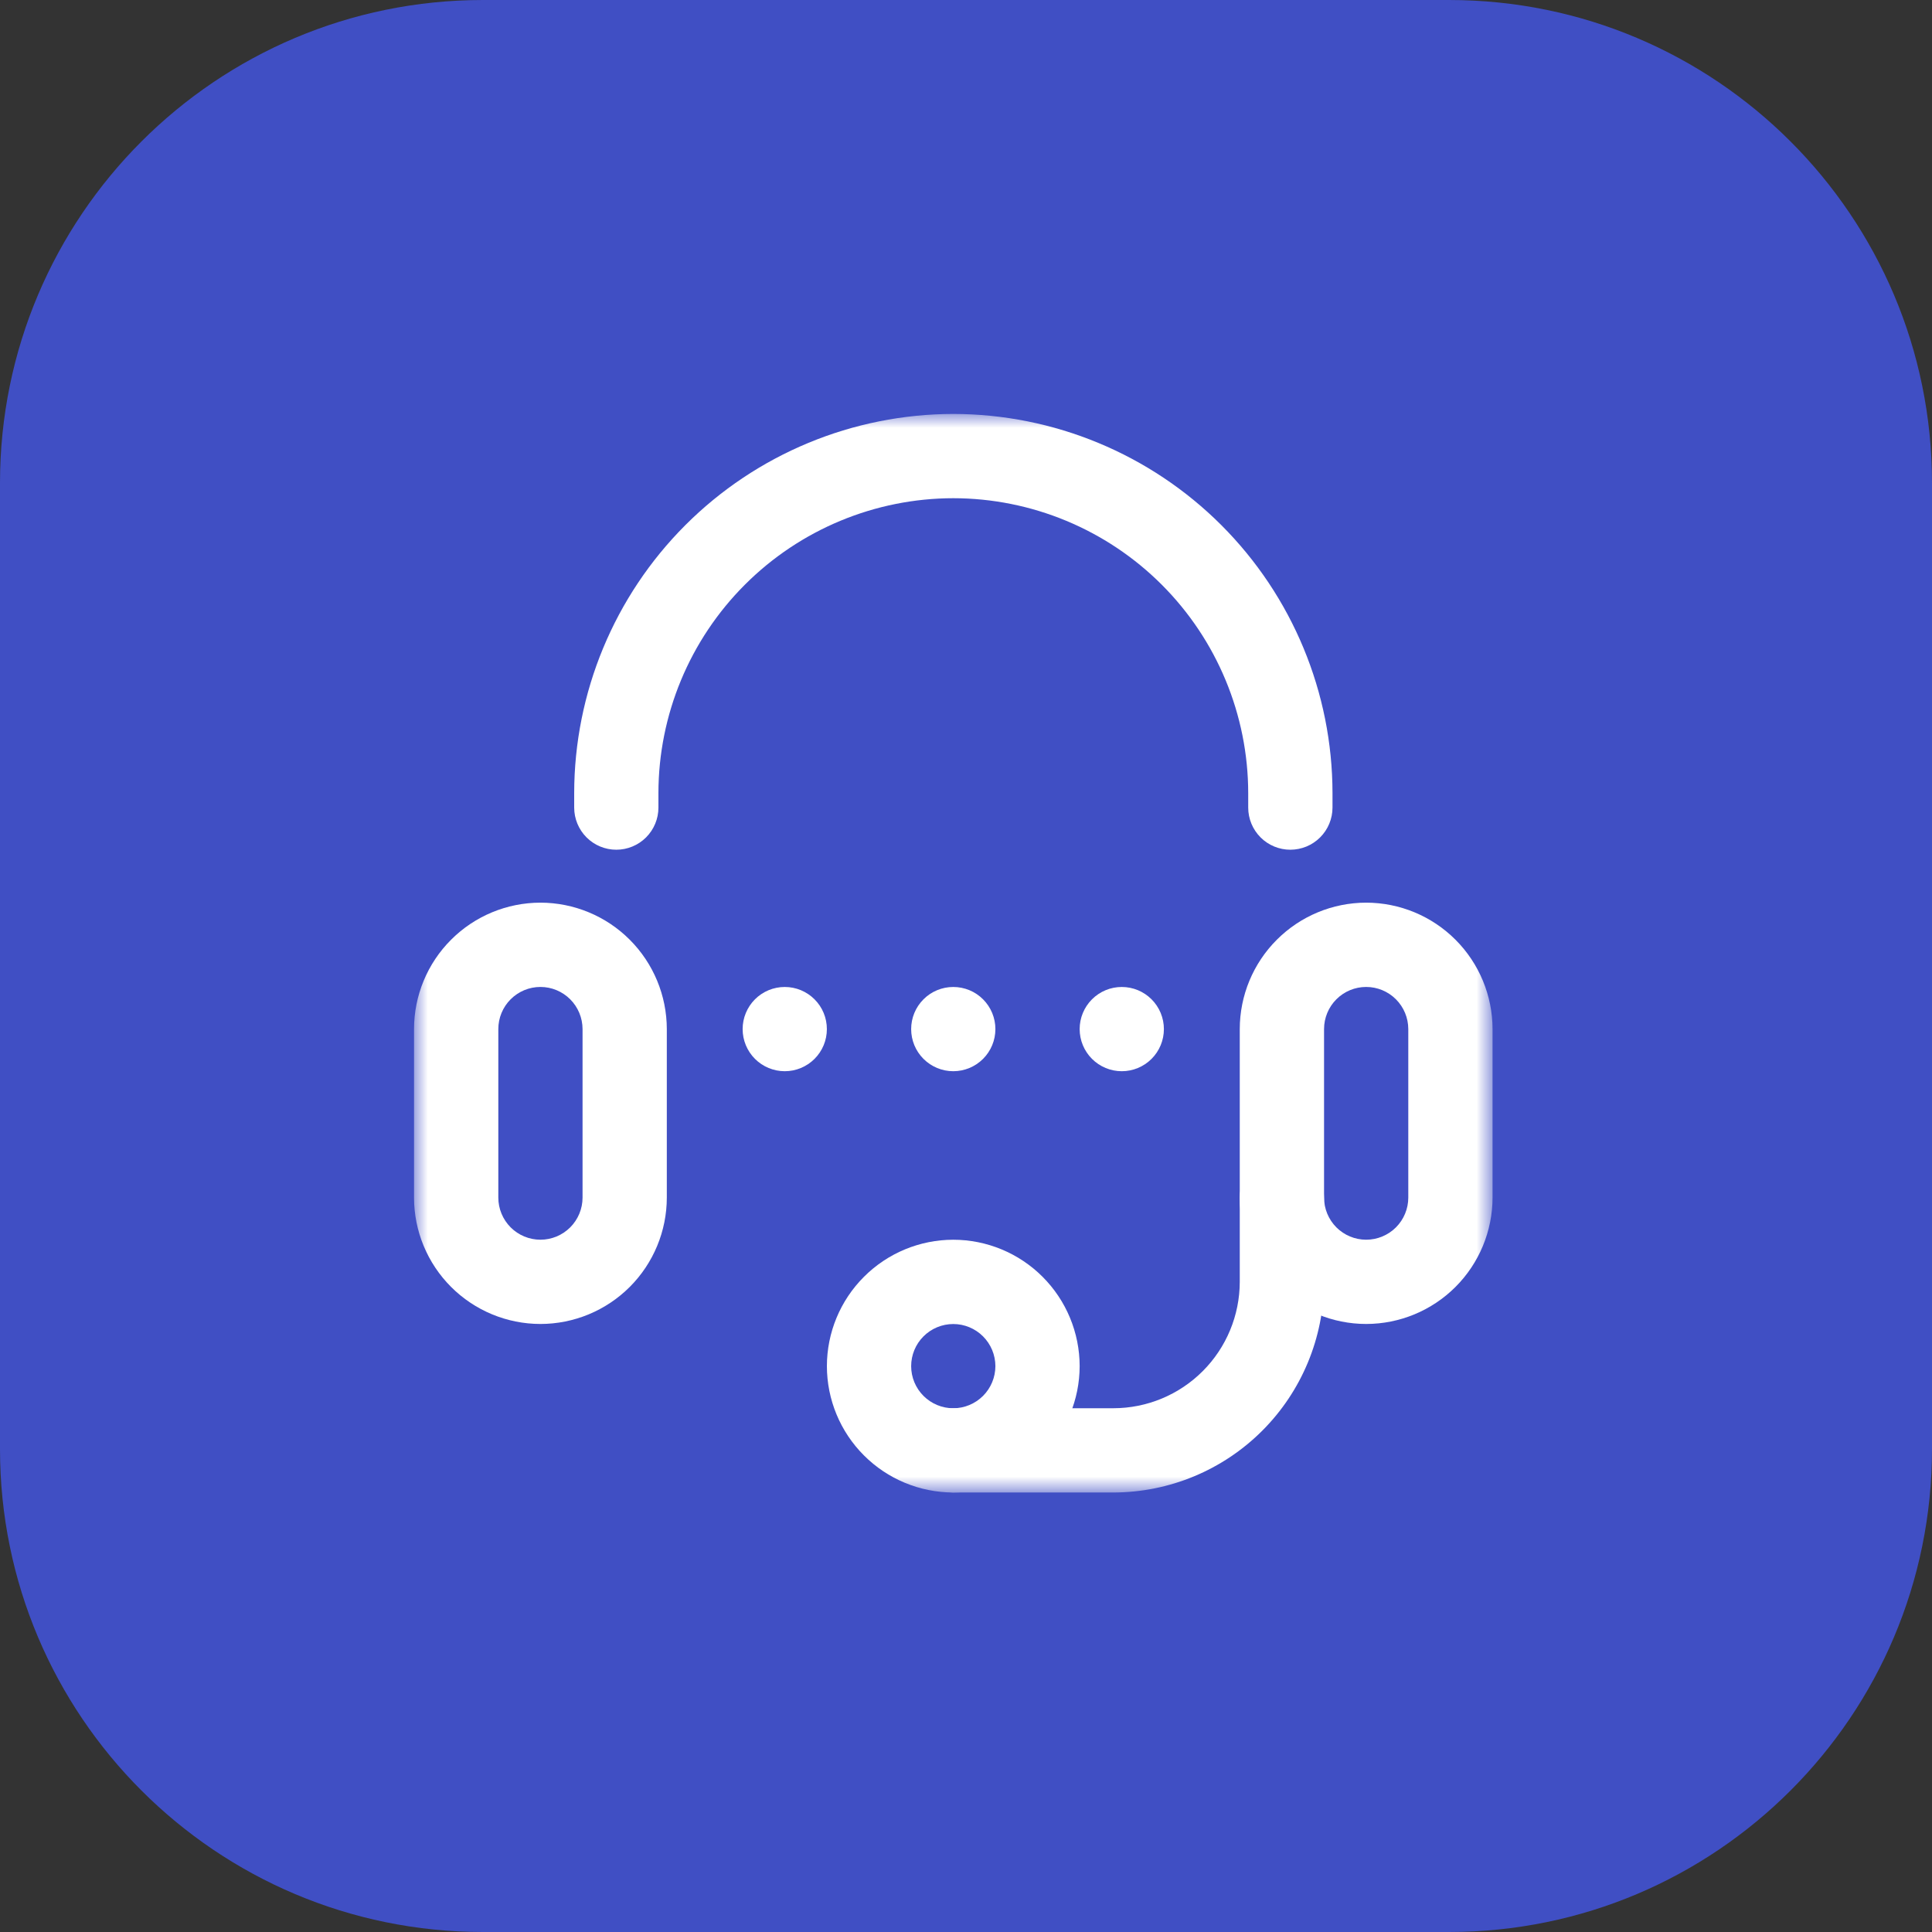 <svg fill="none" viewBox="0 0 70 70" height="70" width="70" xmlns="http://www.w3.org/2000/svg"><rect x="0" y="0" width="70" height="70" fill="#333333" stroke="none"/><g clip-path="url(#clip0_63_3145)" id="bel-ons.svg"><g id="Group 858"><path fill="#404FC4" d="M52.5 0H17.5C7.835 0 0 7.835 0 17.5V52.5C0 62.165 7.835 70 17.5 70H52.5C62.165 70 70 62.165 70 52.5V17.5C70 7.835 62.165 0 52.5 0Z" id="Rectangle 749"></path><g id="g984"><g id="g986"><g id="Clip path group"><mask height="40" width="40" y="15" x="15" maskUnits="userSpaceOnUse" style="mask-type:luminance" id="mask0_63_3145"><g id="clip-path"><path fill="white" d="M15.001 15H54.078V54.077H15.001V15Z" id="path990"></path></g></mask><g mask="url(#mask0_63_3145)"><g id="g988"><g id="g994"><path fill="white" d="M26.907 37.286C26.907 36.881 27.068 36.493 27.354 36.207C27.64 35.92 28.029 35.76 28.433 35.76C28.838 35.76 29.226 35.92 29.512 36.207C29.799 36.493 29.959 36.881 29.959 37.286C29.959 37.691 29.799 38.079 29.512 38.365C29.226 38.651 28.838 38.812 28.433 38.812C28.029 38.812 27.64 38.651 27.354 38.365C27.068 38.079 26.907 37.691 26.907 37.286Z" id="path996"></path></g><g id="g998"><path fill="white" d="M33.013 37.286C33.013 36.881 33.173 36.493 33.46 36.207C33.746 35.92 34.134 35.76 34.539 35.76C34.943 35.76 35.332 35.92 35.618 36.207C35.904 36.493 36.065 36.881 36.065 37.286C36.065 37.691 35.904 38.079 35.618 38.365C35.332 38.651 34.943 38.812 34.539 38.812C34.134 38.812 33.746 38.651 33.46 38.365C33.173 38.079 33.013 37.691 33.013 37.286Z" id="path1000"></path></g><g id="g1002"><path fill="white" d="M39.118 37.286C39.118 36.881 39.279 36.493 39.565 36.207C39.851 35.92 40.239 35.76 40.644 35.76C41.049 35.76 41.437 35.92 41.723 36.207C42.009 36.493 42.17 36.881 42.17 37.286C42.17 37.691 42.009 38.079 41.723 38.365C41.437 38.651 41.049 38.812 40.644 38.812C40.239 38.812 39.851 38.651 39.565 38.365C39.279 38.079 39.118 37.691 39.118 37.286Z" id="path1004"></path></g><g id="g1006"><path fill="white" d="M19.581 47.97C18.366 47.969 17.202 47.486 16.344 46.628C15.485 45.769 15.002 44.605 15.001 43.391V37.285C15.002 36.071 15.485 34.906 16.344 34.048C17.202 33.189 18.366 32.706 19.581 32.705C20.795 32.706 21.959 33.189 22.817 34.048C23.675 34.906 24.158 36.07 24.16 37.284V43.39C24.159 44.604 23.676 45.768 22.818 46.627C21.959 47.486 20.795 47.969 19.581 47.97ZM19.581 35.759C19.176 35.759 18.788 35.92 18.502 36.206C18.216 36.492 18.055 36.88 18.055 37.285V43.391C18.055 43.795 18.216 44.183 18.502 44.47C18.788 44.756 19.176 44.917 19.581 44.917C19.985 44.917 20.373 44.756 20.66 44.47C20.946 44.183 21.107 43.795 21.107 43.391V37.285C21.106 36.88 20.945 36.492 20.659 36.206C20.373 35.92 19.985 35.759 19.581 35.759Z" id="path1008"></path></g><g id="g1010"><path fill="white" d="M49.499 47.97C48.284 47.969 47.12 47.486 46.262 46.628C45.403 45.769 44.92 44.605 44.919 43.391V37.285C44.92 36.071 45.403 34.906 46.262 34.048C47.12 33.189 48.284 32.706 49.499 32.705C50.713 32.706 51.877 33.189 52.735 34.048C53.593 34.906 54.076 36.07 54.078 37.284V43.39C54.077 44.604 53.594 45.768 52.736 46.627C51.877 47.486 50.713 47.969 49.499 47.97ZM49.499 35.759C49.094 35.759 48.706 35.92 48.42 36.206C48.134 36.492 47.973 36.88 47.973 37.285V43.391C47.973 43.795 48.134 44.183 48.42 44.47C48.706 44.756 49.094 44.917 49.499 44.917C49.903 44.917 50.291 44.756 50.578 44.47C50.864 44.183 51.025 43.795 51.025 43.391V37.285C51.024 36.88 50.863 36.492 50.577 36.206C50.291 35.92 49.903 35.759 49.499 35.759Z" id="path1012"></path></g><g id="g1014"><path fill="white" d="M46.751 30.787C46.346 30.787 45.958 30.626 45.672 30.34C45.386 30.053 45.225 29.665 45.225 29.261V28.735C45.222 25.903 44.095 23.187 42.092 21.184C40.089 19.181 37.373 18.054 34.54 18.051C31.708 18.054 28.992 19.181 26.989 21.184C24.986 23.187 23.859 25.903 23.856 28.735V29.261C23.856 29.665 23.695 30.053 23.409 30.34C23.123 30.626 22.734 30.787 22.33 30.787C21.925 30.787 21.537 30.626 21.251 30.34C20.965 30.053 20.804 29.665 20.804 29.261V28.735C20.808 25.093 22.257 21.602 24.832 19.026C27.407 16.451 30.899 15.002 34.541 14.998C38.183 15.002 41.675 16.451 44.251 19.026C46.826 21.602 48.275 25.093 48.279 28.735V29.261C48.279 29.461 48.239 29.66 48.162 29.845C48.086 30.03 47.973 30.198 47.831 30.34C47.689 30.482 47.521 30.594 47.336 30.671C47.15 30.747 46.952 30.787 46.751 30.787Z" id="path1016"></path></g><g id="g1018"><path fill="white" d="M40.34 54.076H34.54C34.135 54.076 33.747 53.915 33.461 53.628C33.174 53.342 33.014 52.954 33.014 52.549C33.014 52.144 33.175 51.756 33.461 51.47C33.747 51.184 34.135 51.023 34.54 51.023H40.34C41.554 51.022 42.718 50.539 43.576 49.68C44.435 48.822 44.917 47.658 44.919 46.444V43.391C44.919 42.986 45.08 42.598 45.366 42.312C45.652 42.026 46.04 41.865 46.445 41.865C46.85 41.865 47.238 42.026 47.524 42.312C47.81 42.598 47.971 42.986 47.971 43.391V46.444C47.969 48.467 47.164 50.407 45.733 51.838C44.303 53.268 42.363 54.073 40.34 54.076Z" id="path1020"></path></g><g id="g1022"><path fill="white" d="M34.539 44.918C35.753 44.919 36.917 45.402 37.775 46.261C38.633 47.119 39.116 48.283 39.118 49.497C39.116 50.711 38.633 51.875 37.775 52.733C36.917 53.592 35.753 54.074 34.539 54.076C33.325 54.074 32.161 53.592 31.303 52.733C30.444 51.875 29.961 50.711 29.96 49.497C29.961 48.283 30.444 47.119 31.303 46.261C32.161 45.402 33.325 44.919 34.539 44.918ZM34.539 51.024C34.943 51.023 35.331 50.862 35.617 50.576C35.903 50.29 36.064 49.902 36.065 49.498C36.064 49.093 35.903 48.705 35.617 48.419C35.331 48.133 34.943 47.972 34.539 47.972C34.134 47.972 33.746 48.133 33.46 48.419C33.174 48.705 33.013 49.093 33.013 49.498C33.013 49.902 33.174 50.29 33.46 50.576C33.746 50.862 34.134 51.023 34.539 51.024Z" id="path1024"></path></g></g></g></g></g></g></g></g><defs><clipPath id="clip0_63_3145"><rect fill="white" height="70" width="70"></rect></clipPath></defs></svg>